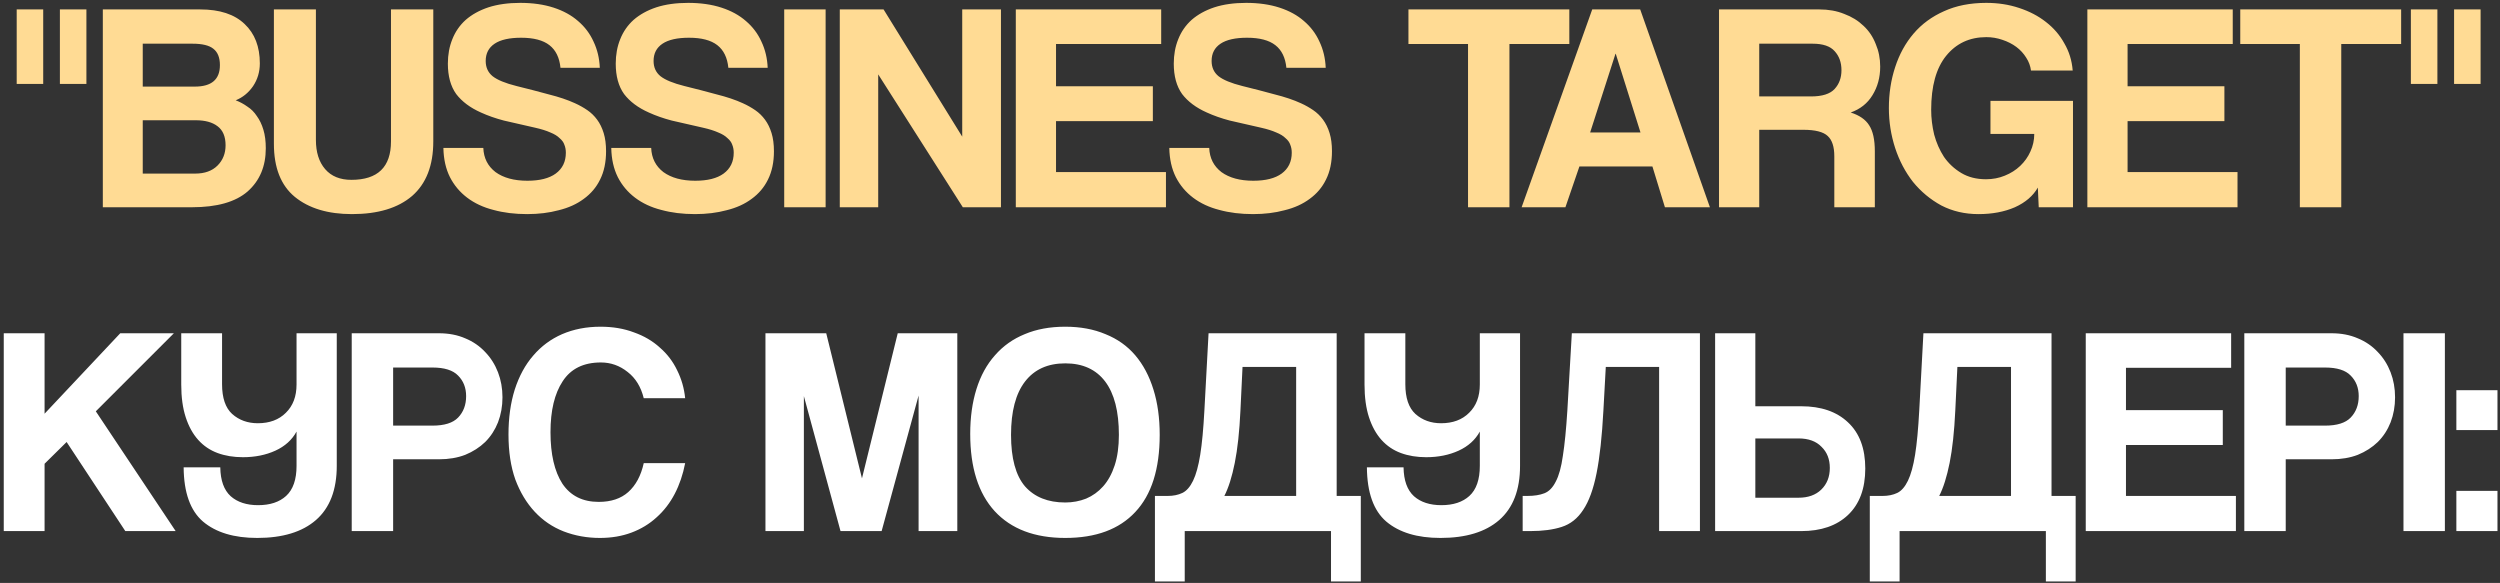 <?xml version="1.0" encoding="UTF-8"?> <svg xmlns="http://www.w3.org/2000/svg" width="193" height="45" viewBox="0 0 193 45" fill="none"><rect x="0" y="0" width="193" height="45" fill="#333333" stroke="none"/><path d="M4.624 6.478V0.728H6.671V6.478H4.624ZM1.289 6.478V0.728H3.336V6.478H1.289ZM15.068 13.401C15.804 13.401 16.379 13.194 16.793 12.78C17.207 12.366 17.414 11.845 17.414 11.216C17.414 10.541 17.207 10.051 16.793 9.744C16.394 9.437 15.834 9.284 15.114 9.284H11.02V13.401H15.068ZM11.02 3.373V6.685H15.045C16.333 6.685 16.977 6.133 16.977 5.029C16.977 4.446 16.808 4.025 16.471 3.764C16.149 3.503 15.612 3.373 14.861 3.373H11.02ZM7.938 16V0.728H15.459C16.961 0.728 18.104 1.104 18.886 1.855C19.668 2.591 20.059 3.603 20.059 4.891C20.059 5.55 19.882 6.141 19.53 6.662C19.177 7.168 18.732 7.528 18.196 7.743C18.518 7.866 18.817 8.027 19.093 8.226C19.384 8.41 19.629 8.655 19.829 8.962C20.043 9.253 20.212 9.606 20.335 10.02C20.457 10.419 20.519 10.894 20.519 11.446C20.519 12.841 20.051 13.953 19.116 14.781C18.18 15.594 16.747 16 14.815 16H7.938ZM30.184 0.728H33.45V10.917C33.45 12.772 32.905 14.175 31.817 15.126C30.728 16.061 29.179 16.529 27.171 16.529C25.315 16.529 23.843 16.084 22.755 15.195C21.681 14.306 21.145 12.941 21.145 11.101V0.728H24.388V10.802C24.388 11.753 24.625 12.504 25.101 13.056C25.576 13.608 26.251 13.884 27.125 13.884C29.164 13.884 30.184 12.895 30.184 10.917V0.728ZM43.269 5.236C43.193 4.454 42.909 3.871 42.418 3.488C41.928 3.105 41.199 2.913 40.233 2.913C39.329 2.913 38.646 3.066 38.186 3.373C37.726 3.68 37.496 4.124 37.496 4.707C37.496 5.198 37.673 5.589 38.025 5.88C38.393 6.171 39.007 6.424 39.865 6.639C40.739 6.854 41.567 7.068 42.349 7.283C43.147 7.482 43.829 7.712 44.396 7.973C44.734 8.126 45.048 8.303 45.339 8.502C45.631 8.701 45.884 8.947 46.098 9.238C46.313 9.529 46.482 9.874 46.604 10.273C46.727 10.672 46.788 11.139 46.788 11.676C46.788 12.519 46.635 13.248 46.328 13.861C46.037 14.459 45.615 14.957 45.063 15.356C44.527 15.755 43.883 16.046 43.131 16.23C42.395 16.429 41.583 16.529 40.693 16.529C39.743 16.529 38.876 16.422 38.094 16.207C37.312 16.008 36.638 15.693 36.07 15.264C35.503 14.835 35.058 14.306 34.736 13.677C34.414 13.033 34.246 12.282 34.23 11.423H37.312C37.343 12.205 37.657 12.826 38.255 13.286C38.869 13.731 39.689 13.953 40.716 13.953C41.667 13.953 42.395 13.769 42.901 13.401C43.423 13.018 43.683 12.481 43.683 11.791C43.683 11.561 43.645 11.354 43.568 11.17C43.507 10.986 43.384 10.817 43.2 10.664C43.032 10.495 42.794 10.35 42.487 10.227C42.181 10.089 41.79 9.966 41.314 9.859C40.364 9.644 39.559 9.46 38.899 9.307C38.255 9.138 37.665 8.931 37.128 8.686C36.3 8.318 35.664 7.843 35.219 7.26C34.79 6.662 34.575 5.88 34.575 4.914C34.575 4.224 34.69 3.595 34.92 3.028C35.15 2.445 35.495 1.947 35.955 1.533C36.431 1.119 37.013 0.797 37.703 0.567C38.409 0.337 39.229 0.222 40.164 0.222C41.13 0.222 41.989 0.345 42.74 0.59C43.492 0.835 44.12 1.18 44.626 1.625C45.148 2.07 45.546 2.599 45.822 3.212C46.114 3.825 46.275 4.5 46.305 5.236H43.269ZM56.229 5.236C56.153 4.454 55.869 3.871 55.378 3.488C54.888 3.105 54.159 2.913 53.193 2.913C52.289 2.913 51.606 3.066 51.146 3.373C50.686 3.68 50.456 4.124 50.456 4.707C50.456 5.198 50.633 5.589 50.985 5.88C51.353 6.171 51.967 6.424 52.825 6.639C53.699 6.854 54.527 7.068 55.309 7.283C56.107 7.482 56.789 7.712 57.356 7.973C57.694 8.126 58.008 8.303 58.299 8.502C58.591 8.701 58.844 8.947 59.058 9.238C59.273 9.529 59.442 9.874 59.564 10.273C59.687 10.672 59.748 11.139 59.748 11.676C59.748 12.519 59.595 13.248 59.288 13.861C58.997 14.459 58.575 14.957 58.023 15.356C57.487 15.755 56.843 16.046 56.091 16.23C55.355 16.429 54.543 16.529 53.653 16.529C52.703 16.529 51.836 16.422 51.054 16.207C50.272 16.008 49.598 15.693 49.03 15.264C48.463 14.835 48.018 14.306 47.696 13.677C47.374 13.033 47.206 12.282 47.19 11.423H50.272C50.303 12.205 50.617 12.826 51.215 13.286C51.829 13.731 52.649 13.953 53.676 13.953C54.627 13.953 55.355 13.769 55.861 13.401C56.383 13.018 56.643 12.481 56.643 11.791C56.643 11.561 56.605 11.354 56.528 11.17C56.467 10.986 56.344 10.817 56.16 10.664C55.992 10.495 55.754 10.35 55.447 10.227C55.141 10.089 54.75 9.966 54.274 9.859C53.324 9.644 52.519 9.46 51.859 9.307C51.215 9.138 50.625 8.931 50.088 8.686C49.26 8.318 48.624 7.843 48.179 7.26C47.75 6.662 47.535 5.88 47.535 4.914C47.535 4.224 47.65 3.595 47.88 3.028C48.11 2.445 48.455 1.947 48.915 1.533C49.391 1.119 49.973 0.797 50.663 0.567C51.369 0.337 52.189 0.222 53.124 0.222C54.09 0.222 54.949 0.345 55.7 0.59C56.452 0.835 57.08 1.18 57.586 1.625C58.108 2.07 58.506 2.599 58.782 3.212C59.074 3.825 59.235 4.5 59.265 5.236H56.229ZM60.541 16V0.728H63.738V16H60.541ZM74.33 16L67.798 5.742V16H64.831V0.728H68.212L74.284 10.549V0.728H77.274V16H74.33ZM78.42 16V0.728H89.644V3.396H81.525V6.662H89V9.353H81.525V13.286H90.012V16H78.42ZM99.309 5.236C99.233 4.454 98.949 3.871 98.458 3.488C97.968 3.105 97.239 2.913 96.273 2.913C95.369 2.913 94.686 3.066 94.226 3.373C93.766 3.68 93.536 4.124 93.536 4.707C93.536 5.198 93.713 5.589 94.065 5.88C94.433 6.171 95.047 6.424 95.905 6.639C96.779 6.854 97.607 7.068 98.389 7.283C99.187 7.482 99.869 7.712 100.436 7.973C100.774 8.126 101.088 8.303 101.379 8.502C101.671 8.701 101.924 8.947 102.138 9.238C102.353 9.529 102.522 9.874 102.644 10.273C102.767 10.672 102.828 11.139 102.828 11.676C102.828 12.519 102.675 13.248 102.368 13.861C102.077 14.459 101.655 14.957 101.103 15.356C100.567 15.755 99.923 16.046 99.171 16.23C98.435 16.429 97.623 16.529 96.733 16.529C95.783 16.529 94.916 16.422 94.134 16.207C93.352 16.008 92.678 15.693 92.11 15.264C91.543 14.835 91.098 14.306 90.776 13.677C90.454 13.033 90.286 12.282 90.27 11.423H93.352C93.383 12.205 93.697 12.826 94.295 13.286C94.909 13.731 95.729 13.953 96.756 13.953C97.707 13.953 98.435 13.769 98.941 13.401C99.463 13.018 99.723 12.481 99.723 11.791C99.723 11.561 99.685 11.354 99.608 11.17C99.547 10.986 99.424 10.817 99.24 10.664C99.072 10.495 98.834 10.35 98.527 10.227C98.221 10.089 97.83 9.966 97.354 9.859C96.404 9.644 95.599 9.46 94.939 9.307C94.295 9.138 93.705 8.931 93.168 8.686C92.34 8.318 91.704 7.843 91.259 7.26C90.83 6.662 90.615 5.88 90.615 4.914C90.615 4.224 90.73 3.595 90.96 3.028C91.19 2.445 91.535 1.947 91.995 1.533C92.471 1.119 93.053 0.797 93.743 0.567C94.449 0.337 95.269 0.222 96.204 0.222C97.17 0.222 98.029 0.345 98.78 0.59C99.532 0.835 100.16 1.18 100.666 1.625C101.188 2.07 101.586 2.599 101.862 3.212C102.154 3.825 102.315 4.5 102.345 5.236H99.309ZM113.332 16V3.396H108.732V0.728H121.152V3.396H116.529V16H113.332ZM124.737 4.155H124.714L122.759 10.227H126.646L124.737 4.155ZM128.532 16L127.566 12.849H121.931L120.85 16H117.469L122.92 0.728H126.623L132.005 16H128.532ZM135.813 3.373V7.444H139.815C140.674 7.444 141.28 7.252 141.632 6.869C141.985 6.486 142.161 6.003 142.161 5.42C142.161 4.822 141.985 4.331 141.632 3.948C141.295 3.565 140.728 3.373 139.93 3.373H135.813ZM141.609 16V12.067C141.609 11.331 141.441 10.81 141.103 10.503C140.766 10.181 140.137 10.02 139.217 10.02H135.813V16H132.708V0.728H140.459C141.165 0.728 141.801 0.843 142.368 1.073C142.951 1.288 143.449 1.594 143.863 1.993C144.277 2.376 144.592 2.844 144.806 3.396C145.036 3.933 145.151 4.515 145.151 5.144C145.151 5.972 144.952 6.708 144.553 7.352C144.17 7.981 143.61 8.425 142.874 8.686C143.549 8.901 144.024 9.23 144.3 9.675C144.592 10.12 144.737 10.787 144.737 11.676V16H141.609ZM157.39 16L157.321 14.482C156.953 15.126 156.363 15.632 155.55 16C154.737 16.353 153.802 16.529 152.744 16.529C151.686 16.529 150.728 16.307 149.869 15.862C149.026 15.402 148.297 14.796 147.684 14.045C147.086 13.278 146.626 12.404 146.304 11.423C145.982 10.426 145.821 9.399 145.821 8.341C145.821 7.222 145.982 6.171 146.304 5.19C146.626 4.193 147.101 3.327 147.73 2.591C148.359 1.855 149.141 1.28 150.076 0.866C151.011 0.437 152.1 0.222 153.342 0.222C154.247 0.222 155.09 0.352 155.872 0.613C156.669 0.874 157.359 1.234 157.942 1.694C158.54 2.154 159.015 2.706 159.368 3.35C159.736 3.979 159.951 4.676 160.012 5.443H156.792C156.746 5.09 156.623 4.761 156.424 4.454C156.225 4.132 155.972 3.856 155.665 3.626C155.358 3.396 154.998 3.212 154.584 3.074C154.185 2.936 153.771 2.867 153.342 2.867C152.054 2.867 151.019 3.35 150.237 4.316C149.47 5.267 149.087 6.654 149.087 8.479C149.087 9.108 149.164 9.744 149.317 10.388C149.486 11.017 149.739 11.592 150.076 12.113C150.429 12.619 150.873 13.033 151.41 13.355C151.947 13.677 152.583 13.838 153.319 13.838C153.84 13.838 154.323 13.746 154.768 13.562C155.228 13.378 155.627 13.125 155.964 12.803C156.301 12.481 156.562 12.113 156.746 11.699C156.945 11.27 157.045 10.817 157.045 10.342H153.664V7.789H160.035V16H157.39ZM161.144 16V0.728H172.368V3.396H164.249V6.662H171.724V9.353H164.249V13.286H172.736V16H161.144ZM177.548 16V3.396H172.948V0.728H185.368V3.396H180.745V16H177.548ZM189.455 6.478V0.728H191.502V6.478H189.455ZM186.12 6.478V0.728H188.167V6.478H186.12Z" fill="#FFDB94"></path><path d="M9.674 41L5.143 34.123L3.441 35.802V41H0.29V25.728H3.441V31.938L9.283 25.728H13.423L7.397 31.754L13.561 41H9.674ZM25.998 35.963C25.998 37.818 25.462 39.214 24.389 40.149C23.331 41.069 21.82 41.529 19.858 41.529C18.064 41.529 16.668 41.107 15.671 40.264C14.69 39.421 14.192 38.025 14.177 36.078H17.006C17.021 37.09 17.289 37.834 17.811 38.309C18.332 38.769 19.037 38.999 19.927 38.999C20.846 38.999 21.567 38.761 22.088 38.286C22.625 37.795 22.893 37.021 22.893 35.963V33.318C22.541 33.962 21.997 34.453 21.261 34.79C20.524 35.127 19.689 35.296 18.753 35.296C18.033 35.296 17.381 35.189 16.799 34.974C16.216 34.759 15.717 34.422 15.303 33.962C14.889 33.502 14.568 32.919 14.338 32.214C14.107 31.509 13.992 30.665 13.992 29.684V25.728H17.143V29.661C17.143 30.719 17.404 31.486 17.925 31.961C18.462 32.436 19.122 32.674 19.904 32.674C20.808 32.674 21.529 32.406 22.066 31.869C22.617 31.332 22.893 30.604 22.893 29.684V25.728H25.998V35.963ZM33.386 32.858C34.306 32.858 34.965 32.651 35.364 32.237C35.778 31.808 35.985 31.256 35.985 30.581C35.985 29.937 35.778 29.408 35.364 28.994C34.965 28.58 34.306 28.373 33.386 28.373H30.35V32.858H33.386ZM27.153 41V25.728H33.892C34.643 25.728 35.318 25.858 35.916 26.119C36.514 26.364 37.028 26.717 37.457 27.177C37.886 27.622 38.216 28.143 38.446 28.741C38.676 29.339 38.791 29.983 38.791 30.673C38.791 31.363 38.676 32.007 38.446 32.605C38.216 33.188 37.886 33.694 37.457 34.123C37.028 34.537 36.514 34.867 35.916 35.112C35.318 35.342 34.643 35.457 33.892 35.457H30.35V41H27.153ZM52.894 35.756C52.725 36.63 52.457 37.42 52.089 38.125C51.721 38.83 51.254 39.436 50.686 39.942C50.134 40.448 49.49 40.839 48.754 41.115C48.018 41.391 47.206 41.529 46.316 41.529C45.319 41.529 44.384 41.36 43.51 41.023C42.651 40.686 41.908 40.18 41.279 39.505C40.651 38.83 40.152 38.002 39.784 37.021C39.431 36.024 39.255 34.867 39.255 33.548C39.255 32.26 39.416 31.102 39.738 30.075C40.075 29.032 40.551 28.158 41.164 27.453C41.778 26.732 42.521 26.18 43.395 25.797C44.285 25.414 45.273 25.222 46.362 25.222C47.313 25.222 48.172 25.368 48.938 25.659C49.72 25.935 50.387 26.326 50.939 26.832C51.507 27.323 51.951 27.905 52.273 28.58C52.611 29.255 52.818 29.975 52.894 30.742H49.697C49.483 29.868 49.069 29.193 48.455 28.718C47.842 28.227 47.152 27.982 46.385 27.982C45.051 27.982 44.07 28.465 43.441 29.431C42.812 30.382 42.498 31.693 42.498 33.364C42.498 35.066 42.805 36.392 43.418 37.343C44.047 38.278 44.982 38.746 46.224 38.746C47.175 38.746 47.934 38.493 48.501 37.987C49.084 37.466 49.483 36.722 49.697 35.756H52.894ZM70.915 41V30.535L68.062 41H64.888L62.059 30.581V41H59.093V25.728H63.785L66.544 36.929L69.305 25.728H73.904V41H70.915ZM82.238 38.792C82.805 38.792 83.342 38.692 83.848 38.493C84.354 38.278 84.791 37.964 85.159 37.55C85.542 37.121 85.841 36.576 86.056 35.917C86.27 35.258 86.378 34.476 86.378 33.571C86.378 31.762 86.025 30.389 85.32 29.454C84.614 28.519 83.587 28.051 82.238 28.051C80.888 28.051 79.853 28.519 79.133 29.454C78.412 30.389 78.052 31.762 78.052 33.571C78.052 35.38 78.412 36.707 79.133 37.55C79.869 38.378 80.904 38.792 82.238 38.792ZM82.238 41.529C79.876 41.529 78.059 40.839 76.787 39.459C75.529 38.079 74.901 36.093 74.901 33.502C74.901 32.214 75.062 31.056 75.384 30.029C75.706 29.002 76.181 28.135 76.81 27.43C77.438 26.709 78.205 26.165 79.11 25.797C80.014 25.414 81.057 25.222 82.238 25.222C83.403 25.222 84.438 25.414 85.343 25.797C86.263 26.165 87.029 26.709 87.643 27.43C88.256 28.151 88.724 29.032 89.046 30.075C89.368 31.102 89.529 32.268 89.529 33.571C89.529 36.208 88.9 38.194 87.643 39.528C86.401 40.862 84.599 41.529 82.238 41.529ZM89.161 44.887V38.286H90.15C90.579 38.286 90.955 38.209 91.277 38.056C91.599 37.903 91.875 37.588 92.105 37.113C92.335 36.638 92.519 35.971 92.657 35.112C92.795 34.253 92.903 33.111 92.979 31.685L93.301 25.728H103.191V38.286H105.054V44.887H102.754V41H91.461V44.887H89.161ZM95.923 28.327L95.762 31.685C95.686 33.31 95.54 34.66 95.325 35.733C95.111 36.806 94.842 37.657 94.52 38.286H100.063V28.327H95.923ZM117.347 35.963C117.347 37.818 116.81 39.214 115.737 40.149C114.679 41.069 113.169 41.529 111.206 41.529C109.412 41.529 108.017 41.107 107.02 40.264C106.039 39.421 105.54 38.025 105.525 36.078H108.354C108.369 37.09 108.638 37.834 109.159 38.309C109.68 38.769 110.386 38.999 111.275 38.999C112.195 38.999 112.916 38.761 113.437 38.286C113.974 37.795 114.242 37.021 114.242 35.963V33.318C113.889 33.962 113.345 34.453 112.609 34.79C111.873 35.127 111.037 35.296 110.102 35.296C109.381 35.296 108.73 35.189 108.147 34.974C107.564 34.759 107.066 34.422 106.652 33.962C106.238 33.502 105.916 32.919 105.686 32.214C105.456 31.509 105.341 30.665 105.341 29.684V25.728H108.492V29.661C108.492 30.719 108.753 31.486 109.274 31.961C109.811 32.436 110.47 32.674 111.252 32.674C112.157 32.674 112.877 32.406 113.414 31.869C113.966 31.332 114.242 30.604 114.242 29.684V25.728H117.347V35.963ZM128.084 41V28.327H123.967L123.783 31.685C123.676 33.694 123.5 35.311 123.254 36.538C123.009 37.765 122.664 38.708 122.219 39.367C121.79 40.026 121.238 40.463 120.563 40.678C119.904 40.893 119.091 41 118.125 41H117.55V38.286H117.918C118.44 38.286 118.877 38.217 119.229 38.079C119.582 37.941 119.873 37.642 120.103 37.182C120.349 36.722 120.533 36.055 120.655 35.181C120.793 34.307 120.908 33.142 121 31.685L121.345 25.728H131.235V41H128.084ZM135.512 33.847V38.424H138.847C139.583 38.424 140.165 38.217 140.595 37.803C141.039 37.374 141.262 36.814 141.262 36.124C141.262 35.449 141.047 34.905 140.618 34.491C140.204 34.062 139.613 33.847 138.847 33.847H135.512ZM139.054 31.363C140.587 31.363 141.791 31.777 142.665 32.605C143.554 33.433 143.999 34.621 143.999 36.17C143.999 37.719 143.554 38.915 142.665 39.758C141.791 40.586 140.587 41 139.054 41H132.407V25.728H135.512V31.363H139.054ZM144.348 44.887V38.286H145.337C145.766 38.286 146.142 38.209 146.464 38.056C146.786 37.903 147.062 37.588 147.292 37.113C147.522 36.638 147.706 35.971 147.844 35.112C147.982 34.253 148.089 33.111 148.166 31.685L148.488 25.728H158.378V38.286H160.241V44.887H157.941V41H146.648V44.887H144.348ZM151.11 28.327L150.949 31.685C150.872 33.31 150.726 34.66 150.512 35.733C150.297 36.806 150.029 37.657 149.707 38.286H155.25V28.327H151.11ZM161.02 41V25.728H172.244V28.396H164.125V31.662H171.6V34.353H164.125V38.286H172.612V41H161.02ZM179.494 32.858C180.414 32.858 181.074 32.651 181.472 32.237C181.886 31.808 182.093 31.256 182.093 30.581C182.093 29.937 181.886 29.408 181.472 28.994C181.074 28.58 180.414 28.373 179.494 28.373H176.458V32.858H179.494ZM173.261 41V25.728H180C180.752 25.728 181.426 25.858 182.024 26.119C182.622 26.364 183.136 26.717 183.565 27.177C183.995 27.622 184.324 28.143 184.554 28.741C184.784 29.339 184.899 29.983 184.899 30.673C184.899 31.363 184.784 32.007 184.554 32.605C184.324 33.188 183.995 33.694 183.565 34.123C183.136 34.537 182.622 34.867 182.024 35.112C181.426 35.342 180.752 35.457 180 35.457H176.458V41H173.261ZM185.548 41V25.728H188.745V41H185.548ZM189.631 41V37.895H192.805V41H189.631ZM189.631 33.203V30.121H192.805V33.203H189.631Z" fill="white"></path></svg> 